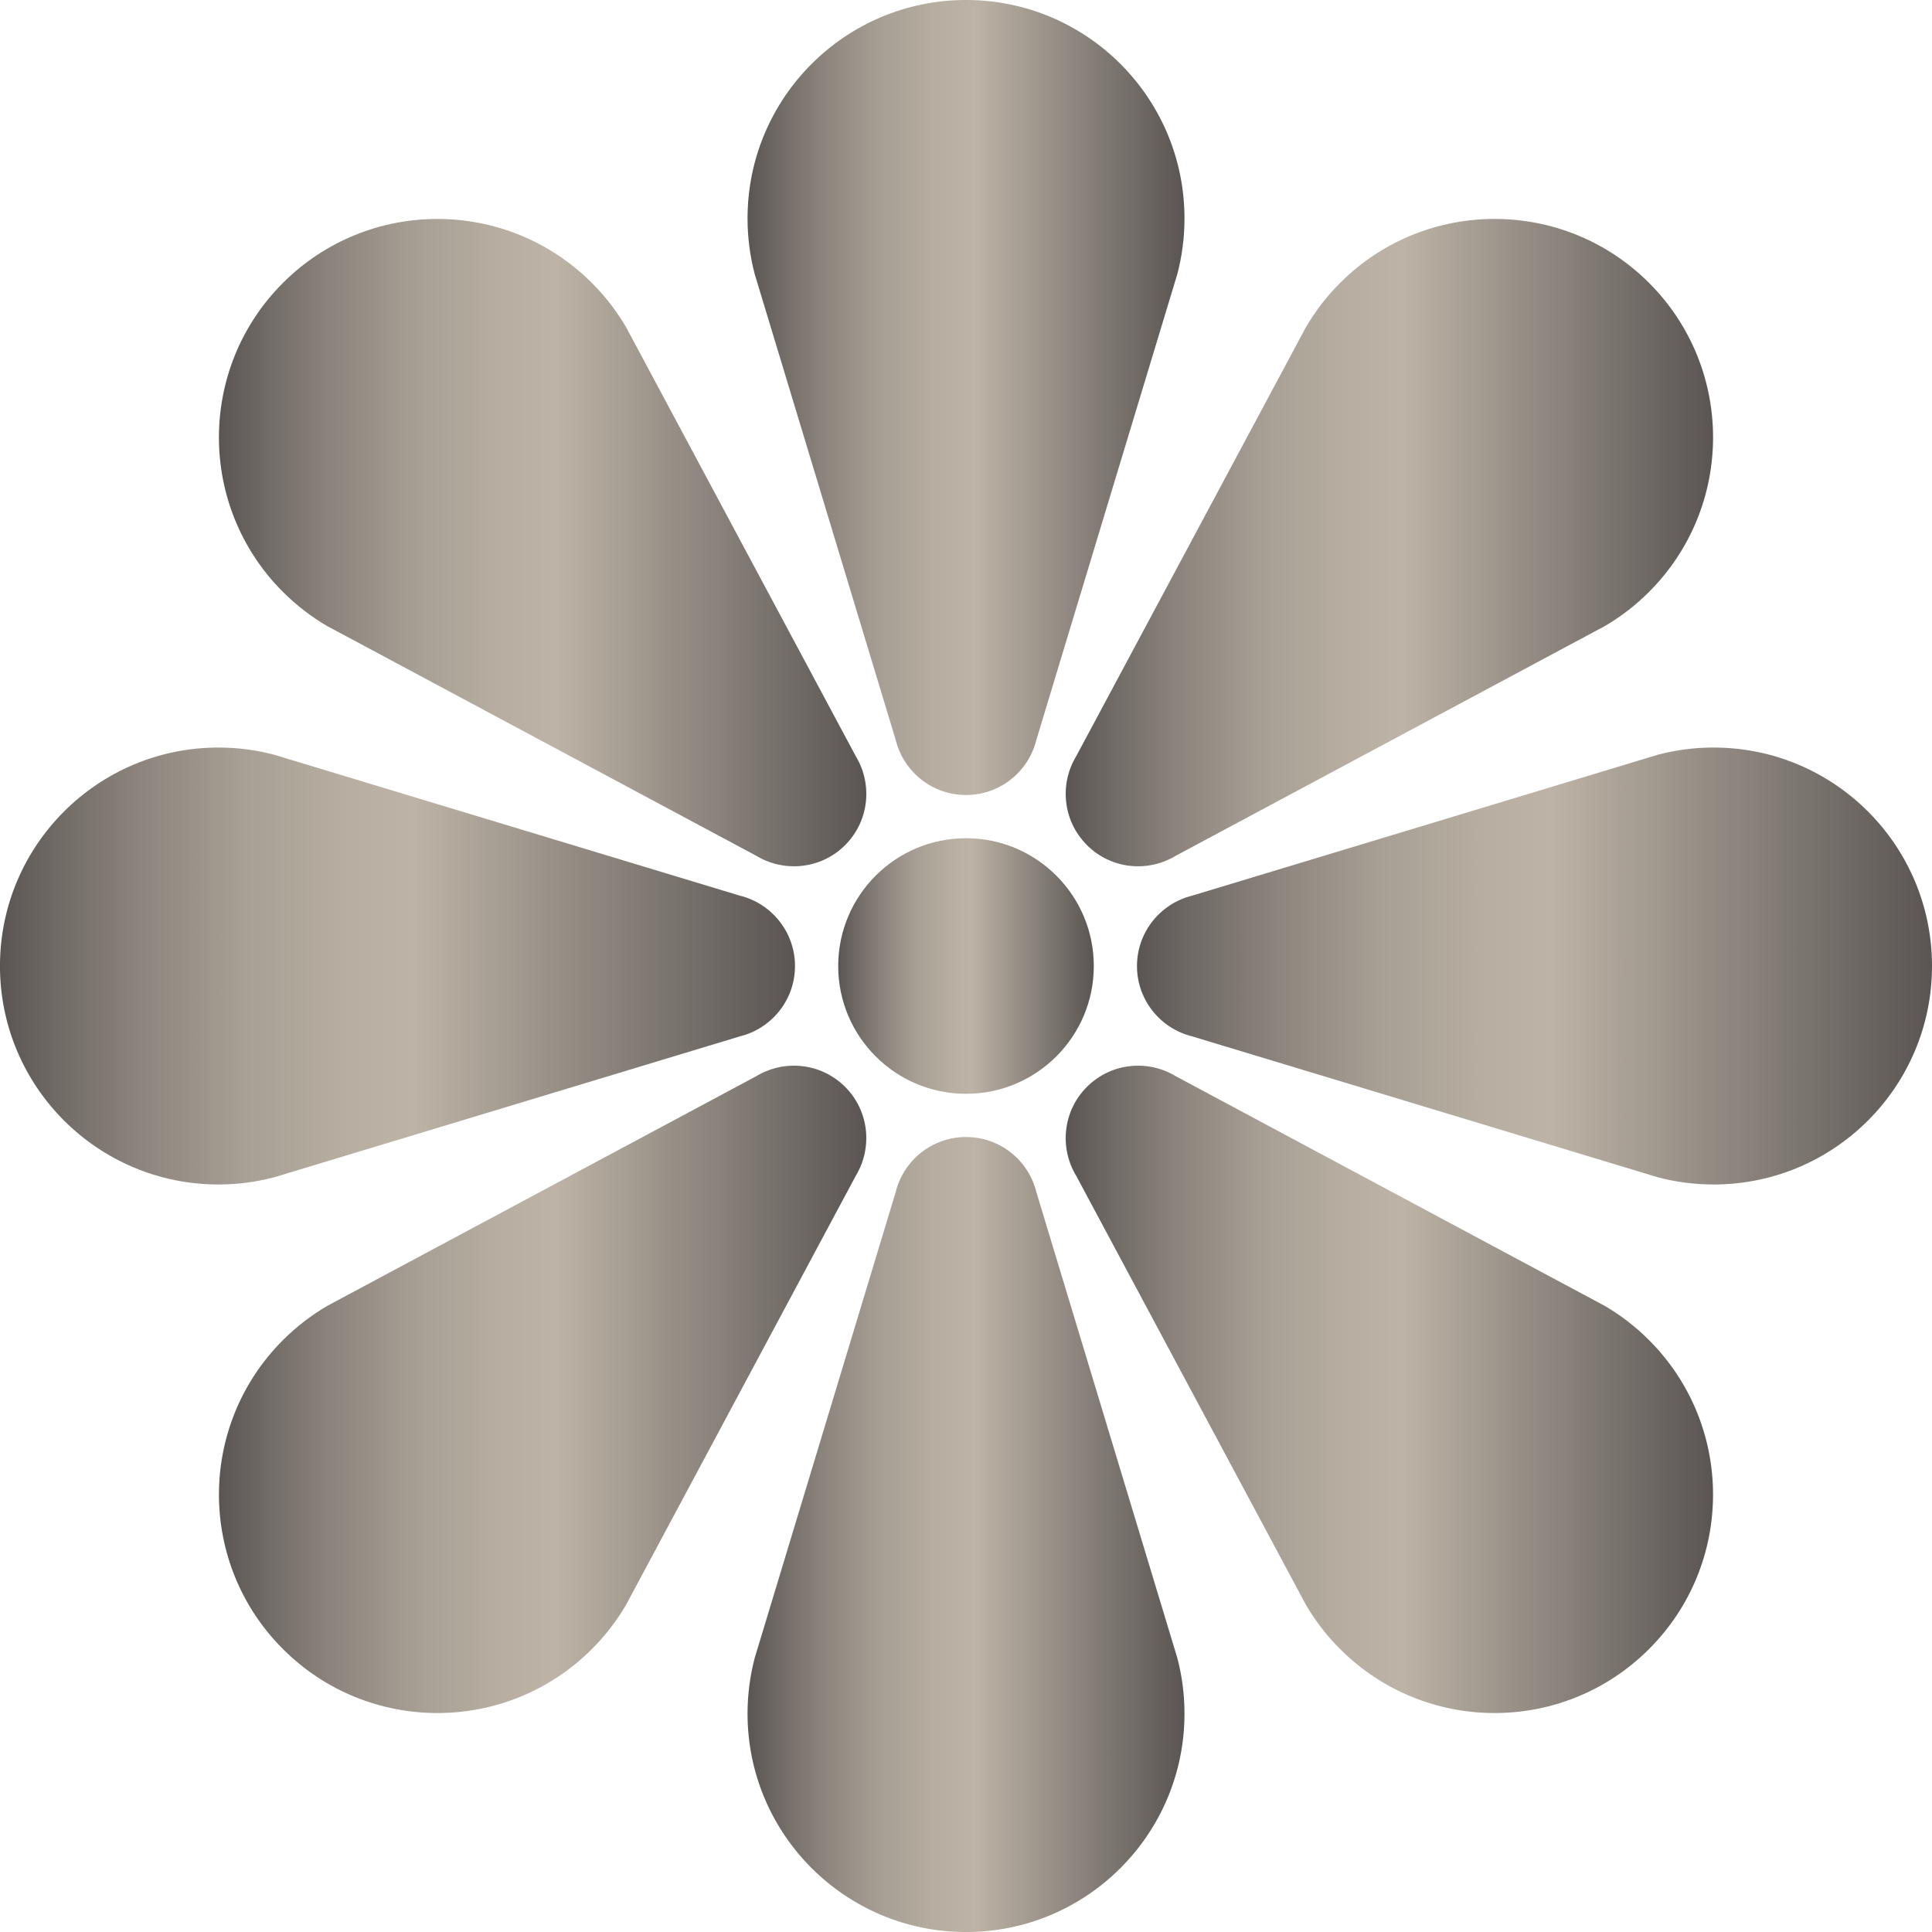 <?xml version="1.0" encoding="utf-8"?>

<!DOCTYPE svg PUBLIC "-//W3C//DTD SVG 1.1//EN" "http://www.w3.org/Graphics/SVG/1.1/DTD/svg11.dtd">
<!-- Uploaded to: SVG Repo, www.svgrepo.com, Generator: SVG Repo Mixer Tools -->
<svg height="800px" width="800px" version="1.1" id="_x32_" xmlns="http://www.w3.org/2000/svg" xmlns:xlink="http://www.w3.org/1999/xlink" 
	 viewBox="0 0 800 800"  xml:space="preserve">
 <defs>
    <style>
      .cls-1 {
        fill: url(#linear-gradient);
      }

      .cls-1, .cls-2, .cls-3, .cls-4, .cls-5, .cls-6, .cls-7, .cls-8, .cls-9 {
        stroke-width: 0px;
      }

      .cls-2 {
        fill: url(#linear-gradient-4);
      }

      .cls-3 {
        fill: url(#linear-gradient-2);
      }

      .cls-4 {
        fill: url(#linear-gradient-3);
      }

      .cls-5 {
        fill: url(#linear-gradient-8);
      }

      .cls-6 {
        fill: url(#linear-gradient-9);
      }

      .cls-7 {
        fill: url(#linear-gradient-7);
      }

      .cls-8 {
        fill: url(#linear-gradient-5);
      }

      .cls-9 {
        fill: url(#linear-gradient-6);
      }
    </style>
    <linearGradient id="linear-gradient" x1="347.09" y1="400" x2="452.91" y2="400" gradientUnits="userSpaceOnUse">
      <stop offset="0" stop-color="#5a5553"/>
      <stop offset=".06" stop-color="#6d6763"/>
      <stop offset=".19" stop-color="#908880"/>
      <stop offset=".31" stop-color="#a89f95"/>
      <stop offset=".43" stop-color="#b7aea1"/>
      <stop offset=".52" stop-color="#bdb3a6"/>
      <stop offset="1" stop-color="#5a5553"/>
    </linearGradient>
    <linearGradient id="linear-gradient-2" x1="309.54" y1="164.6" x2="490.47" y2="164.6" xlink:href="#linear-gradient"/>
    <linearGradient id="linear-gradient-3" x1="309.53" y1="635.4" x2="490.46" y2="635.4" xlink:href="#linear-gradient"/>
    <linearGradient id="linear-gradient-4" x1="90.66" y1="224.68" x2="358.72" y2="224.68" xlink:href="#linear-gradient"/>
    <linearGradient id="linear-gradient-5" x1="441.28" y1="575.3" x2="709.35" y2="575.3" xlink:href="#linear-gradient"/>
    <linearGradient id="linear-gradient-6" x1="0" y1="400" x2="329.2" y2="400" xlink:href="#linear-gradient"/>
    <linearGradient id="linear-gradient-7" x1="470.8" y1="400" x2="800" y2="400" xlink:href="#linear-gradient"/>
    <linearGradient id="linear-gradient-8" x1="90.66" y1="575.3" x2="358.72" y2="575.3" xlink:href="#linear-gradient"/>
    <linearGradient id="linear-gradient-9" x1="441.28" y1="224.68" x2="709.35" y2="224.68" xlink:href="#linear-gradient"/>
  </defs>
  <g id="Layer_1-2" data-name="Layer 1">
    <g>
      <path class="cls-1" d="M400.01,347.09c-29.22,0-52.92,23.7-52.92,52.92s23.7,52.91,52.92,52.91,52.91-23.7,52.91-52.91-23.7-52.92-52.91-52.92Z"/>
      <path class="cls-3" d="M370.87,306.31c3.2,13.13,15.03,22.89,29.14,22.89s25.93-9.76,29.14-22.89l58.35-192.81c1.94-7.37,2.97-15.07,2.97-23.03,0-49.97-40.5-90.47-90.46-90.47s-90.47,40.5-90.47,90.47c0,7.95,1.04,15.66,2.97,23.03l58.36,192.81Z"/>
      <path class="cls-4" d="M429.15,493.67c-3.21-13.13-15.04-22.86-29.14-22.86s-25.94,9.74-29.14,22.86l-58.36,192.85c-1.92,7.36-2.97,15.06-2.97,23.03,0,49.95,40.51,90.46,90.47,90.46s90.46-40.51,90.46-90.46c0-7.97-1.03-15.67-2.97-23.03l-58.35-192.85Z"/>
      <path class="cls-2" d="M135.54,259.27l177.61,95.09c11.57,7,26.82,5.56,36.8-4.41,9.97-9.99,11.43-25.23,4.42-36.8l-95.09-177.61c-3.84-6.56-8.55-12.75-14.2-18.38-35.32-35.33-92.59-35.33-127.93,0-35.33,35.32-35.33,92.6,0,127.93,5.63,5.62,11.83,10.36,18.38,14.18Z"/>
      <path class="cls-8" d="M664.46,540.72l-177.61-95.09c-11.55-7.02-26.8-5.55-36.78,4.42s-11.45,25.23-4.45,36.8l95.1,177.61c3.84,6.57,8.54,12.75,14.18,18.37,35.33,35.34,92.61,35.34,127.93,0,35.35-35.31,35.33-92.59,0-127.92-5.63-5.63-11.8-10.36-18.38-14.19Z"/>
      <path class="cls-9" d="M306.32,429.15c13.13-3.21,22.87-15.04,22.87-29.14s-9.75-25.94-22.87-29.15l-192.83-58.35c-7.37-1.93-15.07-2.97-23.03-2.97-49.96,0-90.47,40.51-90.47,90.47s40.51,90.46,90.47,90.46c7.95,0,15.66-1.04,23.03-2.97l192.83-58.35Z"/>
      <path class="cls-7" d="M709.54,309.54c-7.97,0-15.67,1.03-23.03,2.97l-192.83,58.35c-13.12,3.22-22.88,15.04-22.88,29.15s9.76,25.93,22.88,29.14l192.83,58.35c7.36,1.92,15.06,2.97,23.03,2.97,49.96,0,90.46-40.5,90.46-90.46s-40.5-90.47-90.46-90.47Z"/>
      <path class="cls-5" d="M349.95,450.05c-9.98-9.97-25.23-11.44-36.8-4.42l-177.61,95.09c-6.56,3.84-12.75,8.56-18.38,14.19-35.33,35.32-35.33,92.61,0,127.92,35.33,35.34,92.61,35.34,127.93,0,5.62-5.62,10.36-11.8,14.18-18.37l95.1-177.61c7-11.57,5.55-26.81-4.42-36.8Z"/>
      <path class="cls-6" d="M450.07,349.93c9.97,9.99,25.22,11.44,36.78,4.43l177.61-95.08c6.58-3.84,12.75-8.55,18.38-14.2,35.33-35.32,35.35-92.6,0-127.93-35.32-35.33-92.6-35.33-127.93,0-5.64,5.63-10.35,11.83-14.18,18.38l-95.1,177.61c-7,11.57-5.55,26.8,4.45,36.78Z"/>
    </g>
  </g>
</svg>